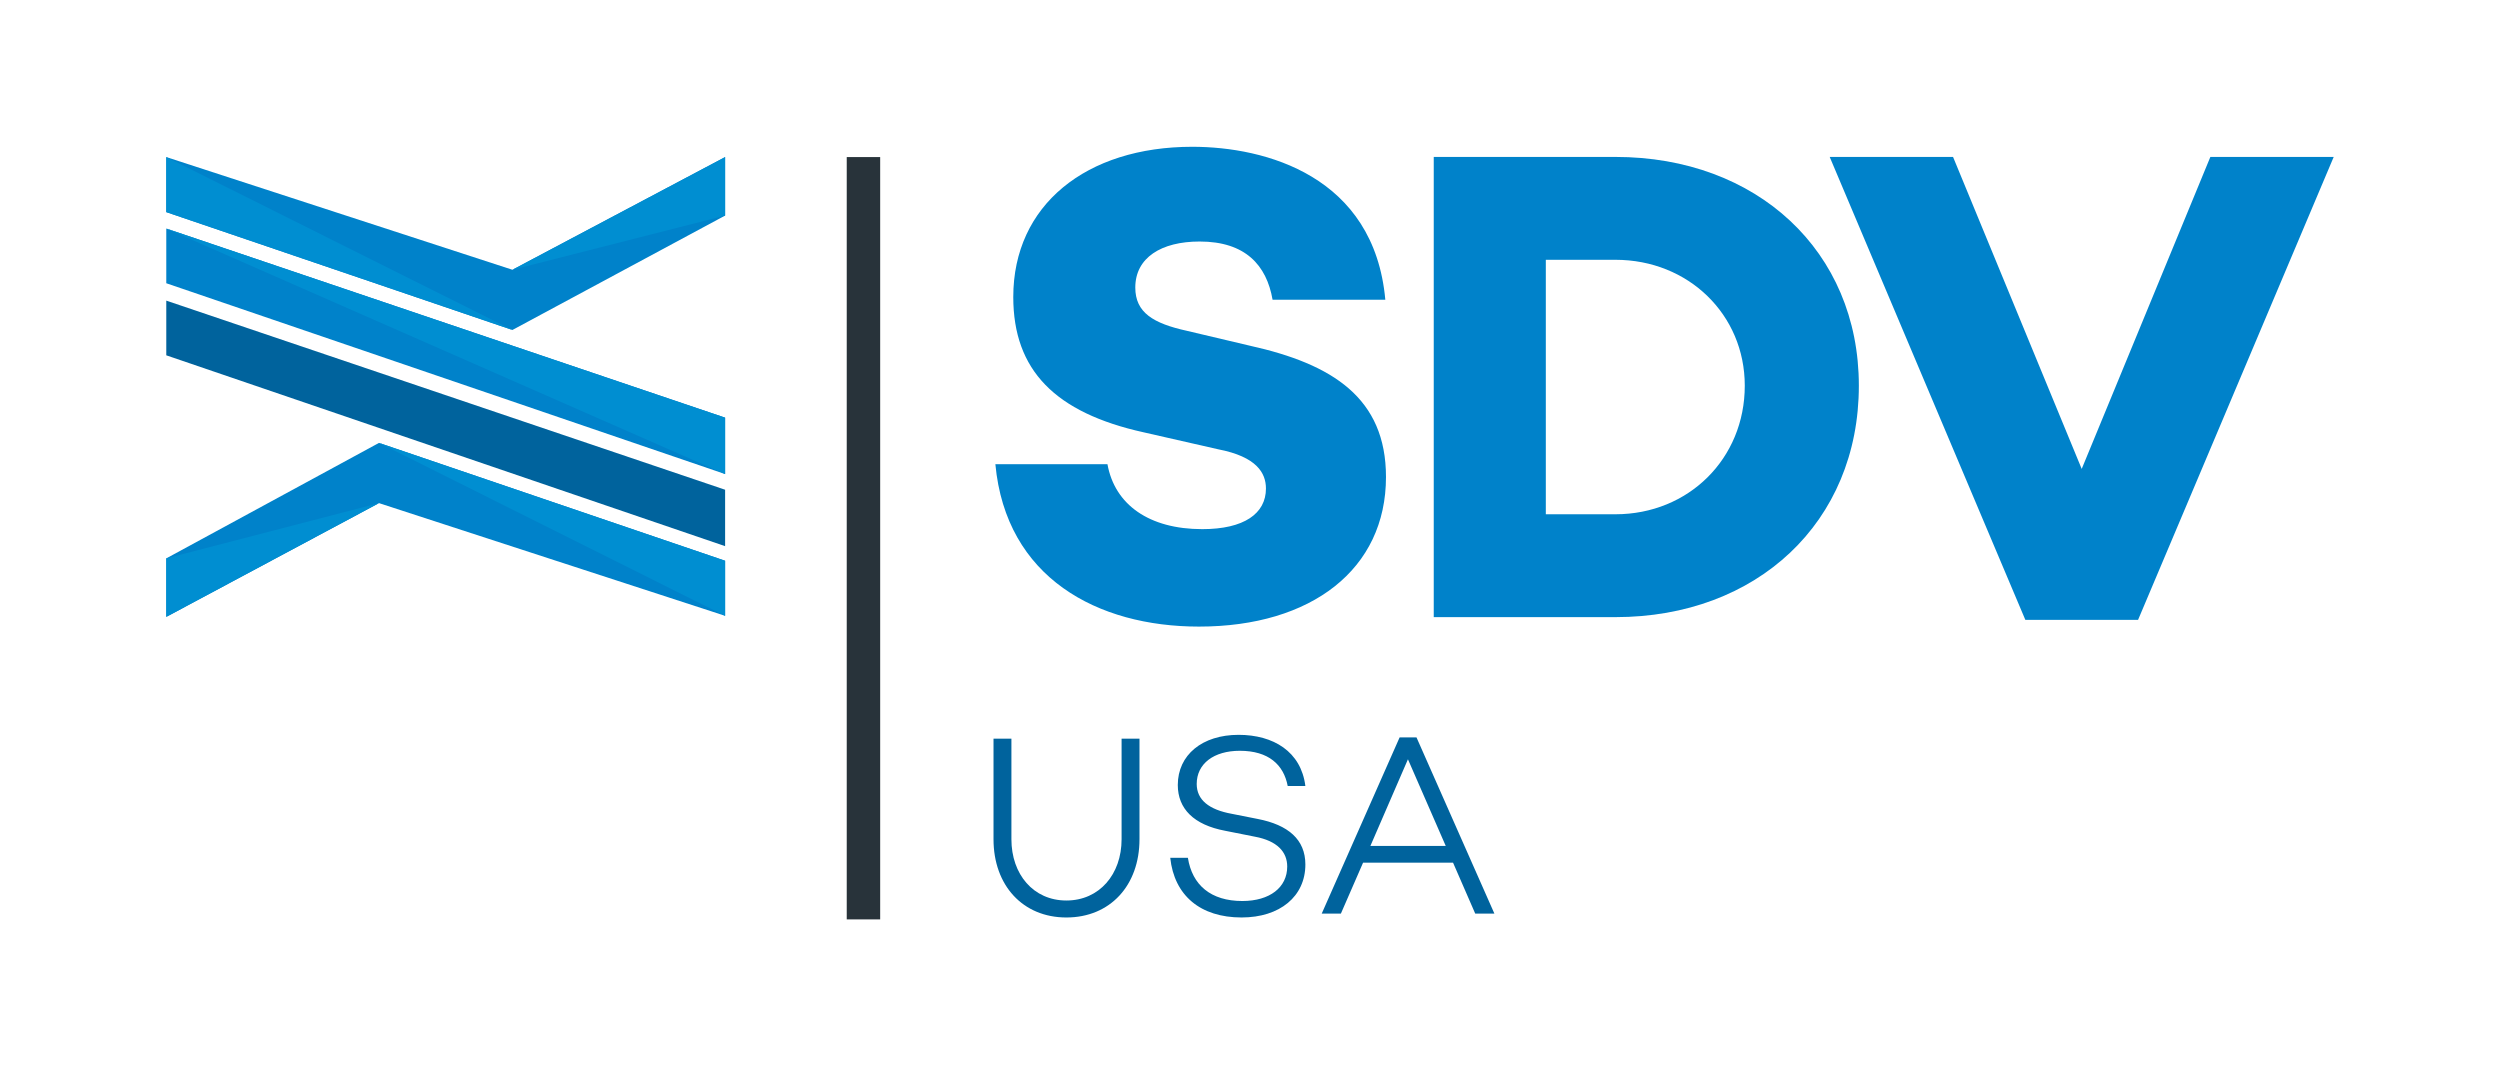 <?xml version="1.0" encoding="UTF-8"?> <svg xmlns="http://www.w3.org/2000/svg" id="Ebene_2" data-name="Ebene 2" version="1.1" viewBox="0 0 252.691 107.765"><defs><style> .cls-1 { fill: #00639d; } .cls-1, .cls-2, .cls-3, .cls-4, .cls-5 { stroke-width: 0px; } .cls-2 { fill: none; } .cls-3 { fill: #0082ca; } .cls-4 { fill: #008ed1; } .cls-5 { fill: #28333a; } </style></defs><g><rect class="cls-5" x="85.585" y="15.876" width="3.38" height="77.053"></rect><g><g><polygon class="cls-3" points="16.807 62.352 38.306 50.853 73.292 62.244 73.292 56.679 38.306 44.766 16.807 56.439 16.807 62.352"></polygon><polygon class="cls-3" points="16.807 23.1 73.292 42.215 73.292 47.917 16.807 28.629 16.807 23.1"></polygon><polygon class="cls-1" points="16.807 30.386 73.292 49.501 73.292 55.203 16.807 35.914 16.807 30.386"></polygon><polygon class="cls-3" points="73.292 15.876 51.793 27.267 16.807 15.876 16.807 21.441 51.793 33.353 73.292 21.789 73.292 15.876"></polygon></g><polygon class="cls-4" points="51.793 33.353 16.807 21.441 16.807 15.876 51.793 33.353"></polygon><polygon class="cls-4" points="73.292 62.244 73.292 56.679 38.306 44.766 73.292 62.244"></polygon><polygon class="cls-4" points="16.807 23.1 73.292 42.215 73.292 47.917 16.807 23.1"></polygon><polygon class="cls-4" points="73.292 21.789 73.292 15.876 51.793 27.267 73.292 21.789"></polygon><polygon class="cls-4" points="38.306 50.853 16.807 62.352 16.807 56.439 38.306 50.853"></polygon></g></g><g><path class="cls-3" d="M140.023,30.295h-11.396c-.604-3.489-2.749-5.883-7.374-5.883-3.888,0-6.502,1.642-6.502,4.651,0,2.531,1.81,3.625,5.229,4.378l6.368,1.505c8.312,1.847,13.742,5.268,13.742,13.271,0,9.303-7.508,15.117-18.903,15.117-10.256,0-19.506-4.925-20.579-16.417h11.329c.737,4.104,4.223,6.567,9.585,6.567,4.223,0,6.435-1.573,6.435-4.104,0-1.573-.938-3.215-4.826-3.967l-7.508-1.71c-8.982-1.983-13.205-6.293-13.205-13.681,0-9.303,7.374-15.186,18.099-15.186,7.374,0,18.367,2.941,19.506,15.459Z"></path><path class="cls-3" d="M163.285,15.862c14.278,0,24.601,9.508,24.601,23.121,0,13.818-10.323,23.395-24.601,23.395h-18.367V15.862h18.367ZM163.285,51.98c7.374,0,13.071-5.609,13.071-12.997,0-7.183-5.698-12.724-13.071-12.724h-7.039v25.721h7.039Z"></path><path class="cls-3" d="M216.109,62.651h-11.396l-19.774-46.789h12.468l13.004,31.535,13.004-31.535h12.468l-19.774,46.789Z"></path></g><g><path class="cls-1" d="M115.175,84.832c0,4.654-2.956,7.904-7.39,7.904-4.408,0-7.364-3.25-7.364-7.904v-10.167h1.809v10.167c0,3.536,2.217,6.188,5.555,6.188s5.581-2.652,5.581-6.188v-10.167h1.81v10.167Z"></path><path class="cls-1" d="M131.941,79.449h-1.784c-.408-2.158-1.937-3.562-4.841-3.562-2.625,0-4.357,1.3-4.357,3.354,0,1.612,1.249,2.6,3.542,3.016l2.625.52c3.083.598,4.816,2.08,4.816,4.602,0,3.224-2.574,5.356-6.447,5.356-4.153,0-6.804-2.21-7.211-6.032h1.784c.433,2.756,2.319,4.368,5.504,4.368,2.777,0,4.536-1.378,4.536-3.484,0-1.482-1.019-2.6-3.262-3.016l-3.007-.598c-3.186-.598-4.791-2.236-4.791-4.628,0-3.042,2.472-5.07,6.141-5.07,3.517,0,6.319,1.69,6.753,5.174Z"></path><path class="cls-1" d="M137.774,87.198l-2.243,5.148h-1.937l7.874-17.811h1.707l7.874,17.811h-1.937l-2.242-5.148h-9.097ZM142.31,76.745l-3.797,8.762h7.619l-3.822-8.762Z"></path></g><rect class="cls-2" width="252.691" height="107.765"></rect></svg> 